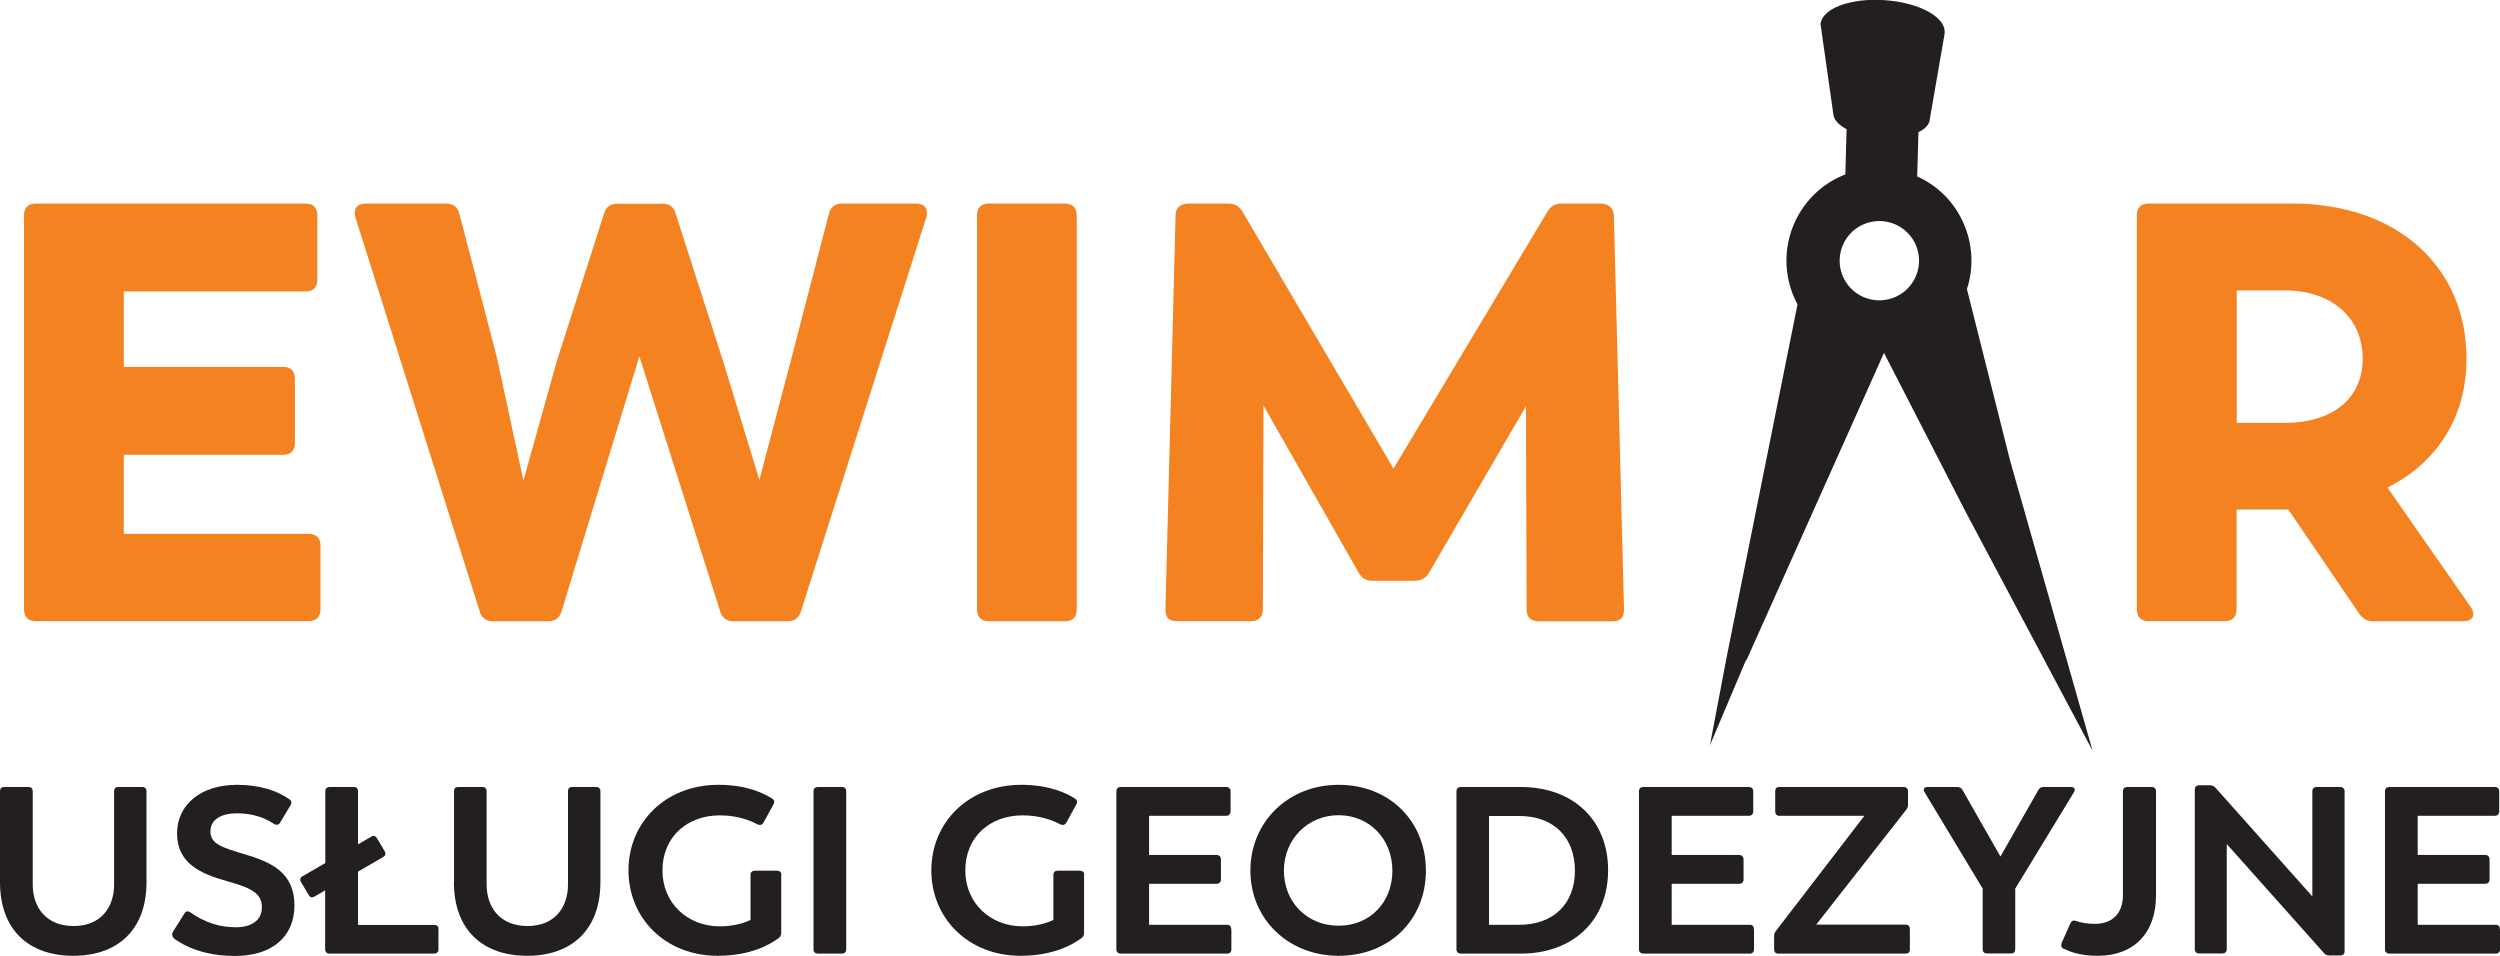 <svg xmlns="http://www.w3.org/2000/svg" id="Layer_2" data-name="Layer 2" viewBox="0 0 160.39 61.32"><defs><style> .cls-1 { fill: #f58220; } .cls-2 { fill-rule: evenodd; } .cls-2, .cls-3 { fill: #231f20; } </style></defs><g id="Layer_1-2" data-name="Layer 1"><g><path class="cls-3" d="M0,56.59v-5.83c0-.17,.09-.27,.27-.27H1.83c.18,0,.27,.11,.27,.27v5.99c0,1.45,.85,2.66,2.62,2.66s2.6-1.22,2.6-2.66v-5.99c0-.17,.09-.27,.27-.27h1.54c.17,0,.27,.11,.27,.27v5.83c0,3.09-1.87,4.73-4.7,4.73s-4.7-1.64-4.7-4.73Z"/><path class="cls-3" d="M11.18,60.21c-.14-.11-.17-.27-.08-.44l.73-1.16c.08-.15,.23-.18,.38-.08,.9,.65,1.89,.96,2.92,.96,.96,0,1.67-.41,1.67-1.28s-.61-1.23-2.21-1.67c-1.81-.5-3.23-1.2-3.23-3.07s1.55-3.12,3.85-3.12c1.43,0,2.56,.37,3.36,.93,.15,.11,.15,.26,.06,.4l-.65,1.08c-.09,.17-.26,.2-.41,.09-.67-.43-1.41-.67-2.37-.67s-1.7,.37-1.7,1.16,.7,1.02,2.18,1.46c1.81,.53,3.21,1.23,3.21,3.29s-1.51,3.24-3.79,3.24c-1.66,0-2.94-.41-3.93-1.11Z"/><path class="cls-3" d="M28.13,59.62v1.29c0,.17-.11,.27-.29,.27h-6.69c-.18,0-.29-.11-.29-.27v-3.79l-.68,.4c-.17,.09-.29,.06-.38-.11l-.49-.82c-.09-.15-.06-.29,.11-.38l1.45-.84v-4.61c0-.17,.11-.27,.29-.27h1.54c.17,0,.27,.11,.27,.27v3.41l.84-.49c.15-.09,.29-.06,.38,.11l.49,.82c.09,.17,.05,.29-.11,.38l-1.6,.93v3.42h4.88c.18,0,.29,.09,.29,.27Z"/></g><g><path class="cls-3" d="M29.13,56.59v-5.83c0-.17,.09-.27,.27-.27h1.55c.18,0,.27,.11,.27,.27v5.99c0,1.45,.85,2.66,2.62,2.66s2.6-1.22,2.6-2.66v-5.99c0-.17,.09-.27,.27-.27h1.54c.17,0,.27,.11,.27,.27v5.83c0,3.09-1.87,4.73-4.7,4.73s-4.7-1.64-4.7-4.73Z"/><path class="cls-3" d="M50.12,56.13v3.71c0,.15-.05,.27-.17,.35-.52,.38-1.75,1.13-3.91,1.13-3.33,0-5.72-2.39-5.72-5.48s2.39-5.49,5.77-5.49c1.83,0,2.92,.55,3.44,.88,.15,.09,.18,.23,.09,.38l-.64,1.17c-.09,.15-.23,.18-.38,.11-.43-.23-1.25-.58-2.42-.58-2.11,0-3.68,1.4-3.68,3.53s1.64,3.59,3.67,3.59c.81,0,1.48-.17,1.98-.41v-2.89c0-.18,.11-.27,.29-.27h1.4c.18,0,.29,.09,.29,.27Z"/><path class="cls-3" d="M52.19,60.91v-10.15c0-.17,.11-.27,.29-.27h1.54c.17,0,.27,.11,.27,.27v10.15c0,.17-.11,.27-.27,.27h-1.54c-.18,0-.29-.11-.29-.27Z"/><path class="cls-3" d="M69.55,56.13v3.71c0,.15-.05,.27-.17,.35-.52,.38-1.75,1.13-3.91,1.13-3.33,0-5.72-2.39-5.72-5.48s2.39-5.49,5.77-5.49c1.83,0,2.92,.55,3.44,.88,.15,.09,.18,.23,.09,.38l-.64,1.17c-.09,.15-.23,.18-.38,.11-.43-.23-1.25-.58-2.42-.58-2.12,0-3.68,1.4-3.68,3.53s1.64,3.59,3.67,3.59c.81,0,1.48-.17,1.98-.41v-2.89c0-.18,.11-.27,.29-.27h1.4c.18,0,.29,.09,.29,.27Z"/><path class="cls-3" d="M79,59.62v1.29c0,.17-.11,.27-.27,.27h-6.82c-.18,0-.29-.11-.29-.27v-10.15c0-.17,.11-.27,.29-.27h6.75c.18,0,.29,.11,.29,.27v1.29c0,.18-.11,.29-.29,.29h-4.94v2.51h4.32c.18,0,.29,.11,.29,.29v1.29c0,.17-.11,.27-.29,.27h-4.32v2.63h5c.17,0,.27,.09,.27,.27Z"/></g><g><path class="cls-3" d="M80.22,55.86c0-3.1,2.39-5.51,5.66-5.51s5.6,2.34,5.6,5.51-2.36,5.46-5.6,5.46-5.66-2.37-5.66-5.46Zm9.11,0c0-2.04-1.48-3.56-3.45-3.56s-3.51,1.54-3.51,3.56,1.49,3.53,3.51,3.53,3.45-1.51,3.45-3.53Z"/><path class="cls-3" d="M103.17,55.83c0,3.21-2.24,5.35-5.61,5.35h-3.83c-.18,0-.29-.11-.29-.27v-10.15c0-.17,.11-.27,.29-.27h3.83c3.38,0,5.61,2.13,5.61,5.34Zm-2.13,.03c0-2.12-1.34-3.51-3.58-3.51h-1.93v6.98h1.93c2.24,0,3.58-1.38,3.58-3.47Z"/><path class="cls-3" d="M112.53,59.62v1.29c0,.17-.11,.27-.27,.27h-6.82c-.18,0-.29-.11-.29-.27v-10.15c0-.17,.11-.27,.29-.27h6.75c.18,0,.29,.11,.29,.27v1.29c0,.18-.11,.29-.29,.29h-4.94v2.51h4.32c.18,0,.29,.11,.29,.29v1.29c0,.17-.11,.27-.29,.27h-4.32v2.63h5c.17,0,.27,.09,.27,.27Z"/><path class="cls-3" d="M122.53,59.62v1.29c0,.17-.09,.27-.27,.27h-8.17c-.18,0-.27-.11-.27-.27v-.84c0-.14,.03-.24,.12-.35l5.67-7.38h-5.45c-.18,0-.27-.11-.27-.29v-1.29c0-.17,.09-.27,.27-.27h7.96c.18,0,.29,.11,.29,.27v.87c0,.14-.05,.24-.12,.33l-5.77,7.36h5.74c.18,0,.27,.11,.27,.29Z"/><path class="cls-3" d="M133.06,50.82l-3.77,6.19v3.89c0,.17-.09,.27-.27,.27h-1.55c-.18,0-.27-.11-.27-.27v-3.89l-3.73-6.19c-.11-.18-.03-.33,.2-.33h1.89c.17,0,.27,.06,.35,.2l2.43,4.26,2.43-4.26c.08-.14,.18-.2,.33-.2h1.76c.23,0,.3,.15,.2,.33Z"/></g><g><path class="cls-3" d="M132.39,60.87c-.15-.08-.18-.21-.12-.38l.56-1.26c.08-.17,.2-.2,.38-.14,.29,.11,.73,.18,1.19,.18,1.14,0,1.8-.68,1.8-1.86v-6.65c0-.17,.11-.27,.29-.27h1.54c.18,0,.29,.11,.29,.27v6.71c0,2.37-1.4,3.85-3.74,3.85-1.11,0-1.81-.26-2.18-.46Z"/><path class="cls-3" d="M150.42,50.76v10.27c0,.18-.11,.27-.29,.27h-.68c-.15,0-.26-.05-.35-.15l-6.24-7v6.75c0,.17-.11,.27-.29,.27h-1.49c-.17,0-.27-.11-.27-.27v-10.25c0-.17,.11-.27,.27-.27h.7c.15,0,.26,.06,.35,.15l6.22,6.98v-6.75c0-.17,.11-.27,.27-.27h1.51c.18,0,.29,.11,.29,.27Z"/><path class="cls-3" d="M160.39,59.62v1.29c0,.17-.11,.27-.27,.27h-6.82c-.18,0-.29-.11-.29-.27v-10.15c0-.17,.11-.27,.29-.27h6.75c.18,0,.29,.11,.29,.27v1.29c0,.18-.11,.29-.29,.29h-4.94v2.51h4.32c.18,0,.29,.11,.29,.29v1.29c0,.17-.11,.27-.29,.27h-4.32v2.63h5c.17,0,.27,.09,.27,.27Z"/></g><path class="cls-1" d="M158.51,38.94l-5.34-7.66c3.2-1.6,5.07-4.54,5.07-8.27,0-5.87-4.42-9.95-11.17-9.95h-9.22c-.5,0-.76,.27-.76,.76v25.27c0,.5,.27,.76,.76,.76h4.88c.5,0,.76-.27,.76-.76v-6.4h3.32l4.54,6.67c.23,.34,.53,.5,.91,.5h5.76c.61,0,.84-.38,.5-.91m-15.02-20.32h3.05c3.09,0,5.03,1.79,5.03,4.38s-1.98,4.12-4.99,4.12h-3.09v-8.5Z"/><path class="cls-1" d="M103.54,13.86c0-.5-.34-.8-.84-.8h-2.52c-.42,0-.72,.19-.91,.53l-9.87,16.47-9.68-16.47c-.19-.34-.5-.53-.91-.53h-2.55c-.57,0-.84,.31-.84,.76l-.65,25.27c0,.53,.19,.76,.76,.76h4.73c.5,0,.76-.27,.76-.76l.04-13.07,6.1,10.71c.19,.38,.5,.53,.91,.53h2.71c.42,0,.72-.19,.91-.53l6.21-10.67,.04,13.04c0,.5,.27,.76,.76,.76h4.69c.5,0,.8-.15,.8-.76l-.65-25.23Z"/><path class="cls-1" d="M63.44,39.86h4.88c.5,0,.76-.27,.76-.76V13.82c0-.5-.27-.76-.76-.76h-4.88c-.5,0-.76,.27-.76,.76v25.27c0,.5,.27,.76,.76,.76"/><path class="cls-1" d="M58.79,13.06h-4.77c-.46,0-.72,.23-.84,.65l-2.36,9.11-2.1,7.97-2.33-7.62-3.05-9.49c-.11-.42-.42-.61-.84-.61h-2.9c-.42,0-.72,.19-.84,.61l-3.05,9.53-2.13,7.62-1.71-7.93-2.4-9.19c-.11-.42-.38-.65-.84-.65h-5.18c-.53,0-.8,.34-.65,.88l7.97,25.27c.11,.42,.42,.65,.84,.65h3.58c.42,0,.72-.23,.84-.65l4.99-16.35,5.18,16.35c.11,.42,.42,.65,.84,.65h3.51c.42,0,.72-.23,.84-.65l8.04-25.27c.15-.53-.11-.88-.65-.88"/><path class="cls-1" d="M19.8,34.25H7.94v-5.07h10.22c.5,0,.76-.27,.76-.76v-4.12c0-.5-.27-.76-.76-.76H7.94v-4.84h11.66c.5,0,.76-.27,.76-.76v-4.12c0-.5-.27-.76-.76-.76H2.3c-.5,0-.76,.27-.76,.76v25.27c0,.5,.27,.76,.76,.76H19.8c.5,0,.76-.27,.76-.76v-4.08c0-.5-.27-.76-.76-.76"/><path class="cls-2" d="M112.04,42.37l8.83-19.73,5.25,10.22,8.13,15.3-5.28-18.57-2.78-11.04c.92-2.81-.4-5.98-3.19-7.23l.08-2.84c.44-.21,.71-.5,.73-.84l.93-5.37c.26-1.15-1.62-2.11-3.83-2.26-2.2-.15-4.04,.54-4.11,1.55l.82,5.77h0c.03,.36,.35,.69,.85,.96l-.08,2.9c-1.22,.47-2.29,1.35-2.99,2.57-1.06,1.85-1.02,4.02-.08,5.77l-4.51,22.45-1.11,5.84,2.31-5.46Zm7.26-23.44c-1.18-.68-1.61-2.16-1-3.36,.02-.04,.04-.07,.06-.11,.7-1.22,2.26-1.64,3.48-.94,.49,.28,.85,.7,1.06,1.17,.32,.72,.3,1.57-.12,2.3-.7,1.22-2.26,1.64-3.48,.94Z"/></g></svg>
